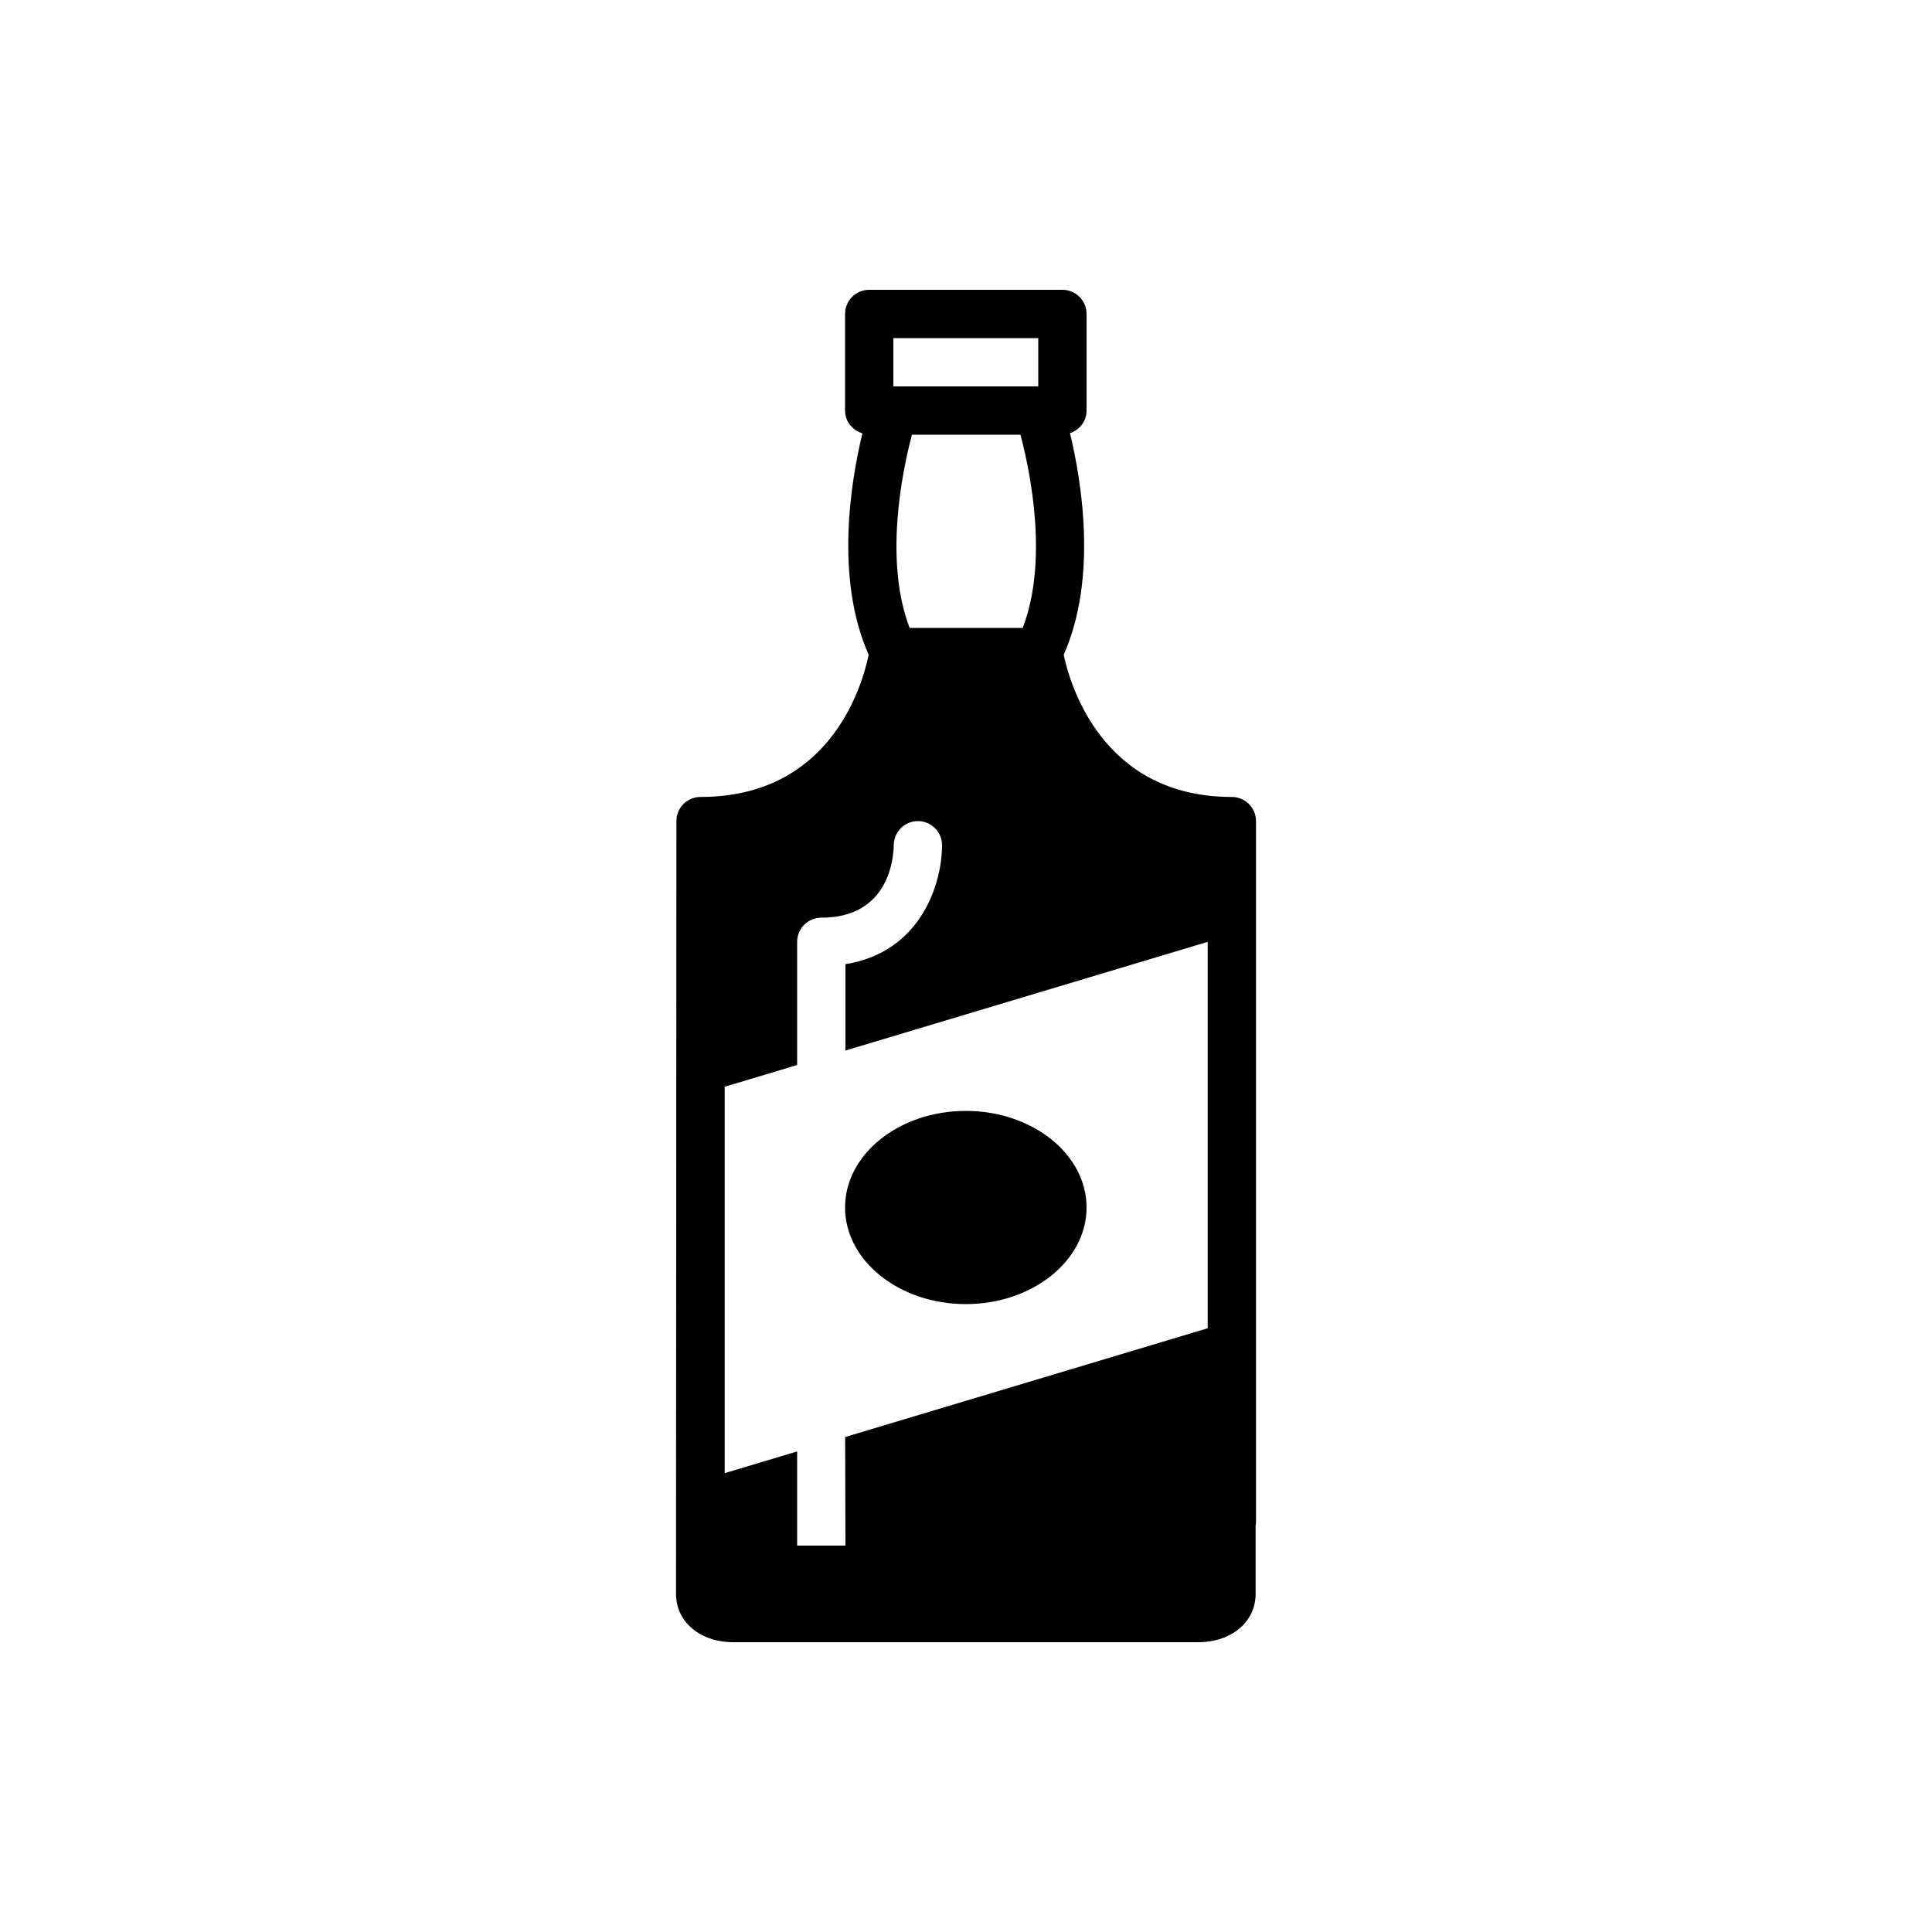 <?xml version="1.0" encoding="utf-8"?>
<!-- Generator: Adobe Illustrator 14.0.0, SVG Export Plug-In . SVG Version: 6.00 Build 43363)  -->
<!DOCTYPE svg PUBLIC "-//W3C//DTD SVG 1.1//EN" "http://www.w3.org/Graphics/SVG/1.1/DTD/svg11.dtd">
<svg version="1.1" id="Calque_1" xmlns="http://www.w3.org/2000/svg" xmlns:xlink="http://www.w3.org/1999/xlink" x="0px" y="0px"
	 width="300px" height="300px" viewBox="0 0 300 300" enable-background="new 0 0 300 300" xml:space="preserve">
<g>
	<path d="M191.28,123.75c-20.275,0-25.203-17.745-26.107-22.076c5.258-11.857,2.795-26.892,0.973-34.414
		c1.488-0.491,2.576-1.856,2.576-3.51v-15c0-2.074-1.678-3.75-3.75-3.75h-30c-2.074,0-3.75,1.676-3.75,3.75v15
		c0,1.695,1.147,3.071,2.692,3.536c-1.822,7.526-4.282,22.545,0.975,34.392c-1.083,5.171-6.146,22.072-26.107,22.072
		c-2.073,0-3.75,1.676-3.75,3.75l-0.06,120c0,4.346,3.746,7.5,8.906,7.5h72.188c5.16,0,8.906-3.154,8.906-7.5v-10.586
		c0.041-0.218,0.059-0.436,0.059-0.664V127.5C195.03,125.426,193.35,123.75,191.28,123.75z M138.72,52.5h22.5V60h-22.5V52.5z
		 M158.805,97.5h-17.557c-4.021-10.489-1.133-24.36,0.356-30h16.853C159.949,73.132,162.848,86.981,158.805,97.5z M187.53,206.25
		l-56.298,16.891L131.28,240h-7.5v-14.625l-11.25,3.375v-60l11.25-3.375V146.25c0-2.074,1.677-3.75,3.75-3.75
		c10.587,0,11.228-9.39,11.25-11.272h0.004c0.015-2.063,1.68-3.728,3.746-3.728c2.074,0,3.75,1.676,3.75,3.75
		c0,5.899-3.243,16.586-15,18.465v13.41l56.25-16.875V206.25z"/>
	<path d="M149.97,202.5c10.338,0,18.75-6.728,18.75-15s-8.412-15-18.75-15c-10.339,0-18.75,6.728-18.75,15
		S139.632,202.5,149.97,202.5z"/>
</g>
</svg>
